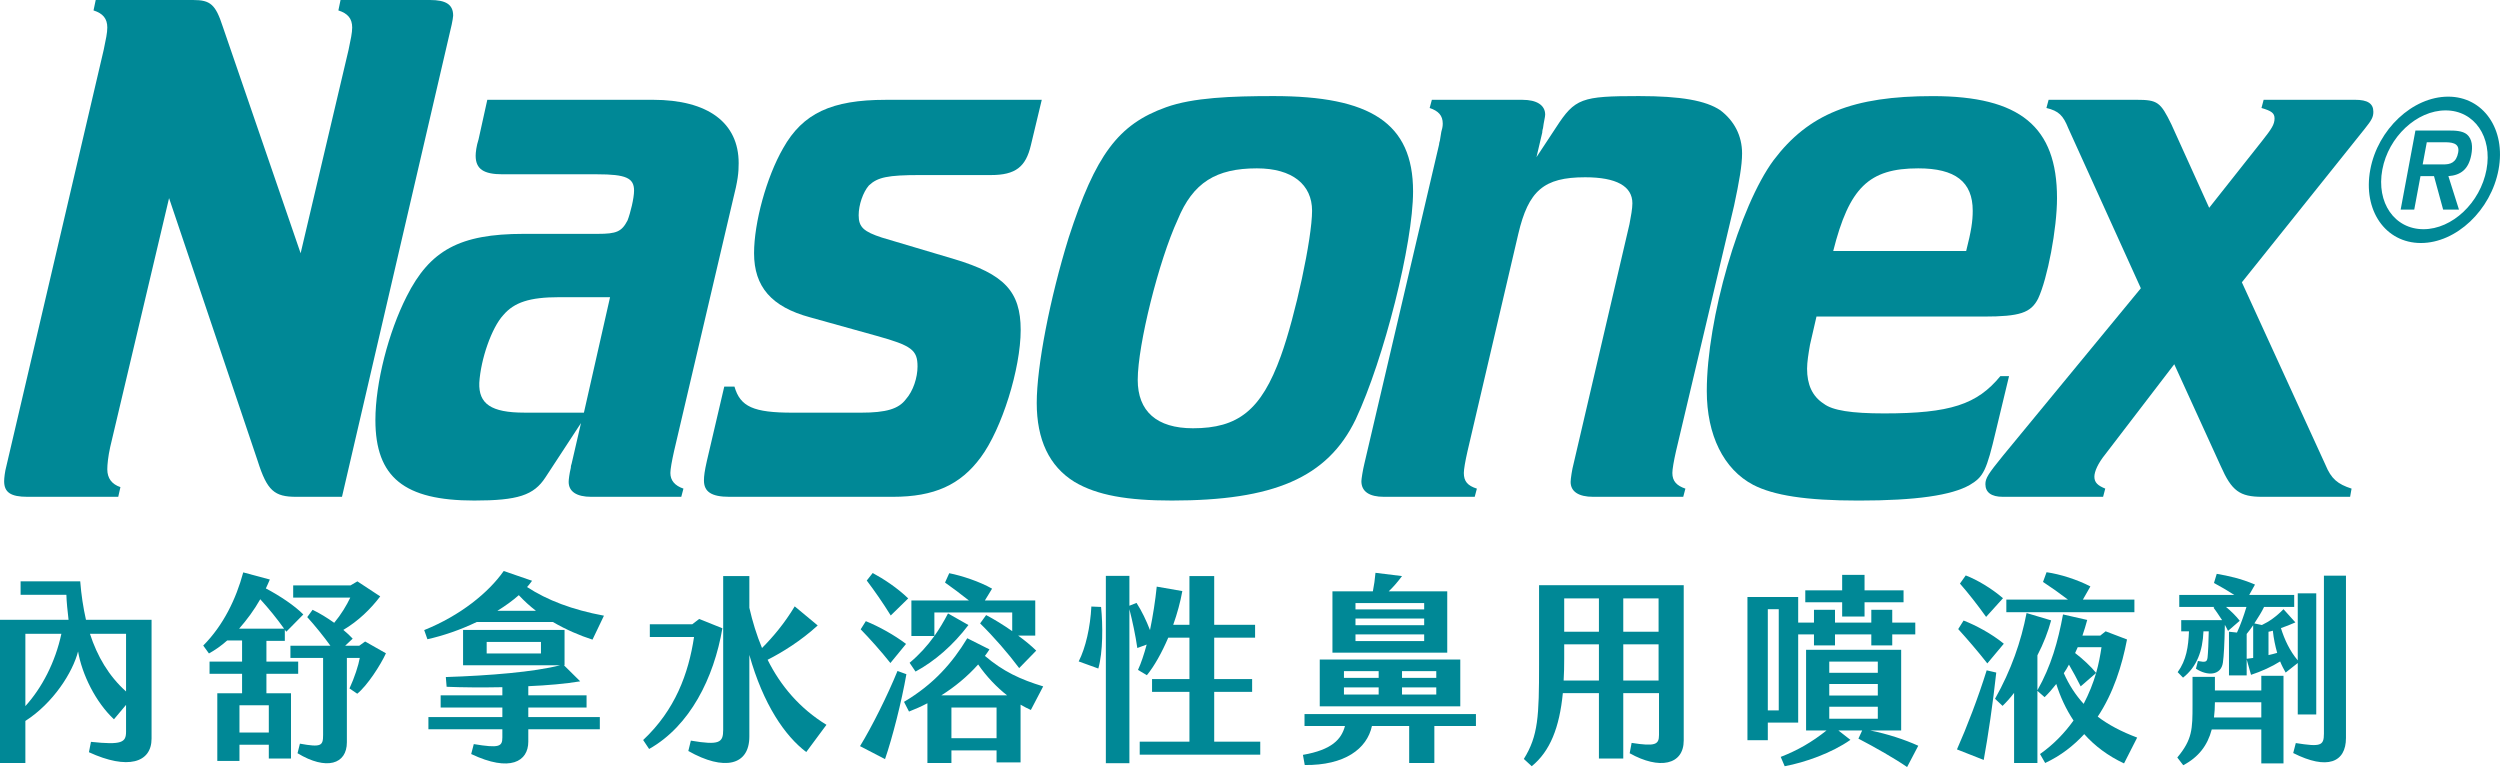 <svg width="88" height="27" viewBox="0 0 88 27" fill="none" xmlns="http://www.w3.org/2000/svg">
<g clip-path="url(#clip0_341_406)">
<path d="M5.335 21.816V25.999C5.335 26.851 4.493 27.107 3.13 26.478L3.202 26.113C4.289 26.228 4.437 26.135 4.437 25.756V24.812L4.011 25.319C3.362 24.711 2.888 23.739 2.748 22.931C2.559 23.668 1.875 24.748 0.893 25.377V26.857H0V21.816H2.413C2.378 21.521 2.342 21.179 2.337 20.936H0.725V20.463H2.824C2.86 20.936 2.929 21.385 3.026 21.816H5.335ZM2.161 22.309H0.893V24.855C1.477 24.212 1.947 23.309 2.161 22.309ZM4.437 24.34V22.309H3.166C3.424 23.103 3.829 23.796 4.437 24.34Z" fill="#008896"/>
<path d="M9.378 24.404H10.243V26.701H9.462V26.214H8.429V26.786H7.649V24.404H8.521V23.718H7.376V23.288H8.521V22.544H7.998C7.789 22.731 7.572 22.881 7.355 23.002L7.154 22.724C7.865 22.008 8.312 21.078 8.562 20.148L9.498 20.399C9.455 20.507 9.406 20.606 9.358 20.713C9.84 20.965 10.376 21.322 10.677 21.629L10.077 22.237L10.026 22.165V22.559H9.378V23.288H10.496V23.718H9.378L9.378 24.404ZM10.001 22.13C9.741 21.765 9.455 21.414 9.161 21.093C8.947 21.472 8.687 21.822 8.416 22.13H10.001ZM8.429 24.826V25.785H9.462V24.826H8.429ZM13.585 22.996C13.396 23.41 12.93 24.132 12.575 24.419L12.302 24.233C12.476 23.861 12.623 23.404 12.664 23.16H12.21V26.128C12.21 26.901 11.493 27.13 10.473 26.514L10.557 26.177C11.312 26.314 11.373 26.249 11.373 25.87V23.16H10.223V22.731H11.631C11.394 22.402 11.088 22.023 10.815 21.722L11.003 21.465C11.256 21.586 11.521 21.75 11.764 21.923C12.009 21.629 12.205 21.301 12.33 21.035H10.32V20.606H12.338L12.58 20.464L13.384 20.993C13.047 21.437 12.616 21.858 12.085 22.173C12.21 22.274 12.322 22.381 12.414 22.48L12.149 22.731H12.644L12.853 22.581L13.585 22.996Z" fill="#008896"/>
<path d="M16.782 21.894C16.203 22.173 15.588 22.381 15.045 22.501L14.932 22.179C16.21 21.665 17.2 20.857 17.731 20.099L18.729 20.443C18.68 20.513 18.616 20.592 18.553 20.664C19.264 21.128 20.145 21.465 21.259 21.672L20.856 22.515C20.41 22.373 19.928 22.165 19.461 21.894L16.782 21.894ZM18.596 25.241H21.114V25.67H18.596V26.107C18.596 26.8 17.961 27.194 16.586 26.542L16.677 26.192C17.578 26.342 17.683 26.278 17.683 25.956V25.67H15.08V25.241H17.683V24.905H15.511V24.476H17.683V24.189C16.963 24.204 16.272 24.197 15.721 24.175L15.693 23.832C17.236 23.782 18.805 23.653 19.718 23.417H16.3V22.173H19.872V23.417H19.851L20.423 23.983C19.915 24.068 19.272 24.125 18.596 24.154V24.476H20.647V24.905H18.596L18.596 25.241ZM19.042 22.595H17.131V23.002H19.042V22.595ZM17.506 21.501H18.866C18.652 21.336 18.448 21.15 18.262 20.95C18.045 21.142 17.787 21.329 17.506 21.501Z" fill="#008896"/>
<path d="M25.428 22.115C25.129 23.868 24.285 25.556 22.849 26.364L22.639 26.049C23.767 24.991 24.236 23.711 24.43 22.423H22.874V21.973H24.369L24.611 21.787L25.428 22.115ZM29.091 25.513L28.38 26.472C27.632 25.907 26.867 24.798 26.377 23.053V25.928C26.377 26.944 25.492 27.15 24.229 26.435L24.318 26.07C25.331 26.243 25.456 26.136 25.456 25.692V20.278H26.377V21.393C26.489 21.886 26.635 22.359 26.823 22.81C27.209 22.423 27.619 21.936 27.974 21.344L28.783 22.016C28.198 22.552 27.543 22.959 27.02 23.224C27.479 24.146 28.155 24.94 29.091 25.513Z" fill="#008896"/>
<path d="M31.905 23.732C31.74 24.682 31.411 25.977 31.153 26.721L30.273 26.264C30.686 25.591 31.237 24.49 31.592 23.618L31.905 23.732ZM31.342 23.338C31.008 22.917 30.615 22.48 30.296 22.152L30.477 21.865C30.936 22.051 31.479 22.352 31.893 22.666L31.342 23.338ZM31.354 21.665C31.076 21.214 30.77 20.779 30.51 20.435L30.719 20.17C31.104 20.377 31.584 20.692 31.969 21.064L31.354 21.665ZM36.286 24.991C36.169 24.94 36.049 24.876 35.924 24.804V26.836H35.079V26.414H33.49V26.857H32.645V24.754C32.428 24.869 32.214 24.962 31.997 25.047L31.821 24.705C32.862 24.09 33.526 23.331 34.048 22.466L34.829 22.859C34.781 22.938 34.725 23.01 34.669 23.088C35.316 23.639 35.919 23.917 36.72 24.161L36.286 24.991ZM32.89 22.387H32.081V21.136H34.105C33.824 20.913 33.51 20.678 33.265 20.506L33.413 20.177C33.852 20.263 34.48 20.47 34.921 20.721L34.668 21.136H36.441V22.373H35.839C36.084 22.552 36.301 22.731 36.475 22.902L35.875 23.517C35.498 23.01 34.975 22.408 34.5 21.944L34.712 21.651C34.998 21.801 35.324 22.001 35.63 22.216V21.558H32.89L32.89 22.387C33.064 22.144 33.217 21.886 33.37 21.593L34.089 22.001C33.553 22.709 32.903 23.274 32.227 23.639L32.018 23.331C32.359 23.045 32.638 22.738 32.89 22.387ZM35.449 24.476C35.094 24.197 34.737 23.832 34.431 23.389C34.048 23.818 33.602 24.183 33.135 24.476H35.449ZM35.079 24.905H33.49V25.985H35.079V24.905Z" fill="#008896"/>
<path d="M38.758 21.365C38.822 22.002 38.827 22.952 38.661 23.532L37.97 23.282C38.215 22.802 38.38 22.072 38.416 21.35L38.758 21.365ZM44.361 26.107V26.564H40.118V26.107H41.868V24.354H40.552V23.903H41.868V22.445H41.123C40.893 22.981 40.628 23.453 40.37 23.767L40.057 23.581C40.166 23.346 40.271 23.031 40.363 22.688L40.034 22.81C39.965 22.344 39.868 21.886 39.755 21.443V26.864H38.926V20.27H39.755V21.322L40.006 21.222C40.194 21.515 40.347 21.837 40.48 22.179C40.585 21.672 40.669 21.128 40.717 20.649L41.618 20.806C41.549 21.193 41.437 21.6 41.297 21.994H41.868V20.278H42.74V21.994H44.179V22.445H42.74V23.903H44.075V24.354H42.74V26.107H44.361Z" fill="#008896"/>
<path d="M51.953 25.556H50.489V26.857H49.603V25.556H48.292C48.116 26.364 47.328 26.944 45.927 26.929L45.863 26.571C46.889 26.393 47.218 26.02 47.343 25.556H45.919V25.134H51.953L51.953 25.556ZM51.402 24.862H46.455V23.216H51.402V24.862ZM50.943 22.973H46.902V20.814H48.325C48.368 20.591 48.397 20.399 48.417 20.163L49.351 20.278C49.198 20.484 49.037 20.67 48.884 20.814H50.943V22.973ZM48.529 23.624H47.307V23.861H48.529V23.624ZM48.529 24.197H47.307V24.447H48.529V24.197ZM50.131 21.228H47.713V21.451H50.131V21.228ZM50.131 21.773H47.713V22.008H50.131V21.773ZM50.131 22.33H47.713V22.566H50.131V22.33ZM50.557 23.624H49.351V23.861H50.557V23.624ZM50.557 24.197H49.351V24.447H50.557V24.197Z" fill="#008896"/>
<path d="M59.267 20.6V26.064C59.267 26.929 58.41 27.101 57.364 26.514L57.433 26.15C58.264 26.278 58.397 26.214 58.397 25.87V24.398H57.139V26.701H56.282V24.398H55.012C54.894 25.606 54.565 26.443 53.917 26.971L53.639 26.715C54.147 25.899 54.175 25.206 54.175 23.404V20.6L59.267 20.6ZM56.282 22.68H55.06V23.189C55.06 23.46 55.055 23.711 55.04 23.954H56.282L56.282 22.68ZM56.282 21.064H55.06V22.237H56.282V21.064ZM58.382 21.064H57.139V22.237H58.382V21.064ZM58.382 22.68H57.139V23.954H58.382V22.68Z" fill="#008896"/>
<path d="M63.296 25.435H62.227V26.056H61.51V21.014H63.296V21.915H63.852V21.465H64.592V21.915H65.87V21.465H66.607V21.915H67.418V22.33H66.607V22.717H65.87V22.33H64.592V22.717H63.852V22.33H63.296V25.435ZM62.612 21.443H62.227V25.006H62.612V21.443ZM67.523 26.25L67.13 27C66.707 26.707 66.007 26.307 65.416 26L65.548 25.713H64.712L65.135 26.043C64.474 26.507 63.538 26.837 62.821 26.971L62.681 26.643C63.273 26.414 63.783 26.121 64.293 25.713H63.574V22.874H66.921V25.713H65.834C66.441 25.835 67.033 26.029 67.523 26.25ZM64.844 21.2H63.546V20.779H64.844V20.235H65.632V20.779H67.005V21.2H65.632V21.701H64.844V21.2ZM64.39 23.682H66.099V23.289H64.39V23.682ZM64.39 24.483H66.099V24.076H64.39V24.483ZM64.39 25.299H66.099V24.876H64.39V25.299Z" fill="#008896"/>
<path d="M70.268 23.674C70.156 24.726 69.975 25.942 69.827 26.75L68.885 26.379C69.235 25.591 69.633 24.554 69.931 23.596L70.268 23.674ZM69.954 23.352C69.625 22.931 69.235 22.48 68.929 22.144L69.118 21.843C69.528 22.001 70.1 22.301 70.534 22.659L69.954 23.352ZM69.911 21.715C69.605 21.286 69.284 20.878 68.99 20.542L69.194 20.255C69.59 20.406 70.108 20.713 70.505 21.057L69.911 21.715ZM75.228 25.963L74.766 26.872C74.202 26.608 73.735 26.257 73.365 25.841C72.988 26.249 72.541 26.6 71.99 26.857L71.809 26.542C72.296 26.199 72.682 25.791 72.988 25.362C72.722 24.962 72.521 24.525 72.381 24.076C72.248 24.247 72.11 24.404 71.97 24.54L71.717 24.319V26.857H70.896V24.389C70.755 24.575 70.615 24.726 70.49 24.847L70.225 24.597C70.791 23.596 71.146 22.573 71.335 21.579L72.2 21.837C72.095 22.23 71.929 22.659 71.717 23.067V24.297C72.2 23.445 72.444 22.573 72.618 21.628L73.47 21.822C73.422 22.008 73.365 22.187 73.302 22.373H73.929L74.118 22.222L74.871 22.509C74.697 23.424 74.391 24.397 73.84 25.226C74.215 25.513 74.677 25.756 75.228 25.963ZM75.131 21.55H70.623V21.107H72.794C72.493 20.878 72.187 20.663 71.914 20.484L72.039 20.142C72.521 20.212 73.113 20.399 73.582 20.642L73.317 21.107H75.131V21.55ZM73.345 24.776C73.531 24.418 73.679 24.053 73.784 23.688L73.24 24.16C73.113 23.903 72.968 23.639 72.827 23.395C72.771 23.503 72.71 23.603 72.646 23.696C72.827 24.104 73.057 24.461 73.345 24.776ZM73.136 22.781C73.108 22.851 73.072 22.917 73.044 22.987C73.309 23.189 73.615 23.474 73.784 23.688C73.873 23.375 73.929 23.074 73.973 22.781H73.136Z" fill="#008896"/>
<path d="M79.598 23.789H80.379V26.872H79.598V25.678H77.853C77.707 26.235 77.394 26.649 76.85 26.936L76.641 26.664C77.172 26.028 77.177 25.663 77.177 24.812V23.825H77.965V24.305H79.598V23.789ZM80.881 23.338L80.455 23.674C80.386 23.552 80.317 23.424 80.261 23.282C79.968 23.468 79.606 23.632 79.236 23.754L79.083 23.21V23.775H78.46V22.237L78.741 22.266C78.866 22.001 78.978 21.686 79.075 21.364H78.356C78.544 21.521 78.725 21.701 78.838 21.851L78.427 22.208C78.399 22.144 78.356 22.072 78.315 21.994C78.302 22.68 78.279 23.095 78.246 23.324C78.182 23.781 77.7 23.804 77.297 23.538L77.366 23.267C77.631 23.317 77.687 23.309 77.707 23.138C77.723 23.002 77.743 22.573 77.748 22.222H77.562C77.534 22.923 77.325 23.474 76.843 23.853L76.654 23.66C76.96 23.239 77.031 22.766 77.052 22.222H76.779V21.829H78.218C78.113 21.672 78.008 21.507 77.917 21.393L77.945 21.364H76.71V20.942H78.649C78.412 20.792 78.162 20.643 77.932 20.521L78.029 20.199C78.44 20.27 78.879 20.363 79.376 20.577L79.172 20.942H80.756V21.364H79.695C79.626 21.515 79.493 21.729 79.353 21.944L79.618 22.001C79.876 21.88 80.129 21.701 80.379 21.443L80.797 21.909C80.624 21.987 80.455 22.051 80.289 22.109C80.414 22.515 80.603 22.917 80.881 23.245V20.886H81.532V25.148H80.881L80.881 23.338ZM79.598 24.719H77.965C77.965 24.905 77.953 25.084 77.932 25.255H79.598V24.719ZM79.312 23.16V22.008C79.236 22.123 79.151 22.23 79.083 22.315V23.189C79.159 23.181 79.236 23.167 79.312 23.16ZM80.157 22.981C80.088 22.738 80.032 22.474 80.004 22.201C79.955 22.216 79.899 22.23 79.851 22.237V23.059C79.955 23.038 80.052 23.01 80.157 22.981ZM82.578 20.263V25.977C82.578 26.836 81.922 27.115 80.721 26.507L80.812 26.156C81.677 26.292 81.802 26.257 81.802 25.827V20.263L82.578 20.263Z" fill="#008896"/>
<path d="M83.434 5.97C83.697 4.555 84.923 3.402 86.177 3.402C87.417 3.402 88.214 4.555 87.949 5.97C87.684 7.4 86.458 8.554 85.216 8.554C83.963 8.554 83.167 7.4 83.434 5.97ZM87.525 5.97C87.74 4.818 87.097 3.886 86.086 3.886C85.068 3.886 84.074 4.818 83.858 5.97C83.64 7.138 84.289 8.068 85.307 8.068C86.317 8.068 87.307 7.138 87.525 5.97ZM86.556 7.379H85.999L85.677 6.2H85.201L84.981 7.379H84.503L85.023 4.595H86.201C86.408 4.595 86.678 4.6 86.837 4.732C87.024 4.896 87.044 5.164 86.989 5.453C86.894 5.958 86.62 6.167 86.183 6.2L86.556 7.379ZM85.99 5.787C86.259 5.794 86.463 5.722 86.528 5.368C86.596 5.007 86.251 5.007 86.015 5.007H85.423L85.278 5.787H85.99Z" fill="#008896"/>
<path d="M12.038 17.488H10.427C9.66 17.488 9.404 17.278 9.072 16.23L5.951 6.974L3.88 15.731C3.804 16.072 3.777 16.361 3.777 16.518C3.777 16.833 3.931 17.042 4.239 17.147L4.162 17.488H0.965C0.376 17.488 0.146 17.33 0.146 16.938C0.146 16.833 0.172 16.597 0.223 16.413L3.65 1.756C3.727 1.389 3.777 1.153 3.777 0.97C3.777 0.656 3.625 0.472 3.292 0.367L3.369 0H6.795C7.41 0 7.588 0.157 7.844 0.944L10.582 8.915L12.269 1.756C12.346 1.389 12.397 1.153 12.397 0.97C12.397 0.656 12.244 0.472 11.911 0.367L11.987 0H15.133C15.696 0 15.951 0.157 15.951 0.55C15.951 0.603 15.926 0.734 15.9 0.864L12.038 17.488Z" fill="#008896"/>
<path d="M19.198 16.806C18.789 17.435 18.227 17.619 16.692 17.619C14.236 17.619 13.214 16.806 13.214 14.787C13.214 13.476 13.674 11.694 14.314 10.435C15.132 8.809 16.181 8.232 18.431 8.232H21.039C21.704 8.232 21.883 8.154 22.089 7.76C22.192 7.498 22.319 6.973 22.319 6.711C22.319 6.265 22.038 6.135 21.014 6.135H17.689C17.025 6.135 16.743 5.951 16.743 5.48C16.743 5.375 16.768 5.139 16.846 4.903L17.153 3.513H22.983C24.927 3.513 26.001 4.325 26.001 5.741C26.001 6.082 25.975 6.344 25.796 7.052L23.725 15.888C23.649 16.229 23.597 16.518 23.597 16.649C23.597 16.91 23.751 17.095 24.057 17.199L23.981 17.488H20.809C20.299 17.488 20.017 17.304 20.017 16.963C20.017 16.885 20.042 16.675 20.093 16.466C20.093 16.386 20.118 16.334 20.118 16.334L20.451 14.892L19.198 16.806ZM21.474 10.461H19.685C18.636 10.461 18.099 10.644 17.716 11.091C17.306 11.536 16.922 12.638 16.871 13.476C16.846 14.211 17.281 14.525 18.457 14.525H20.554L21.474 10.461Z" fill="#008896"/>
<path d="M33.601 9.124C35.34 9.648 35.928 10.252 35.928 11.614C35.928 12.978 35.264 15.101 34.522 16.099C33.807 17.069 32.886 17.488 31.428 17.488H25.673C25.035 17.488 24.779 17.305 24.779 16.911C24.779 16.753 24.804 16.57 24.881 16.229L25.494 13.608H25.853C26.057 14.316 26.518 14.526 27.899 14.526H30.303C31.197 14.526 31.632 14.394 31.887 14.054C32.144 13.765 32.297 13.293 32.297 12.9C32.297 12.322 32.093 12.165 30.864 11.824L28.512 11.169C27.157 10.802 26.543 10.094 26.543 8.914C26.543 7.839 26.978 6.239 27.566 5.218C28.257 3.985 29.279 3.514 31.172 3.514H36.67L36.287 5.112C36.108 5.873 35.749 6.162 34.88 6.162H32.374C31.249 6.162 30.89 6.239 30.585 6.528C30.379 6.764 30.225 7.21 30.225 7.577C30.225 7.997 30.404 8.154 31.044 8.363L33.601 9.124Z" fill="#008896"/>
<path d="M49.74 6.738C49.74 8.573 48.716 12.638 47.72 14.761C46.723 16.832 44.804 17.619 41.249 17.619C39.69 17.619 38.615 17.435 37.823 16.963C36.928 16.412 36.493 15.469 36.493 14.184C36.493 12.899 36.953 10.513 37.618 8.364C38.564 5.453 39.358 4.378 41.045 3.775C41.991 3.434 43.347 3.382 44.831 3.382C48.232 3.382 49.74 4.325 49.74 6.738ZM41.454 7.735C40.789 9.176 40.048 12.139 40.048 13.372C40.048 14.473 40.712 15.075 41.991 15.075C43.576 15.075 44.395 14.447 45.086 12.532C45.598 11.116 46.185 8.389 46.185 7.419C46.185 6.502 45.495 5.926 44.242 5.926C42.81 5.926 41.991 6.423 41.454 7.735Z" fill="#008896"/>
<path d="M54.775 4.483C55.438 3.461 55.669 3.382 57.69 3.382C59.172 3.382 60.043 3.539 60.554 3.88C61.04 4.247 61.321 4.771 61.321 5.401C61.321 5.821 61.22 6.396 61.04 7.236L58.994 15.888C58.917 16.229 58.867 16.518 58.867 16.649C58.867 16.938 59.02 17.095 59.326 17.2L59.25 17.488H56.079C55.568 17.488 55.286 17.304 55.286 16.964C55.286 16.86 55.337 16.518 55.388 16.334L57.357 7.892C57.408 7.629 57.46 7.341 57.46 7.157C57.46 6.554 56.897 6.24 55.797 6.24C54.339 6.24 53.802 6.712 53.444 8.233L51.655 15.888C51.578 16.229 51.527 16.518 51.527 16.649C51.527 16.938 51.655 17.095 51.986 17.2L51.91 17.488H48.714C48.202 17.488 47.921 17.304 47.921 16.938C47.921 16.86 47.972 16.545 48.023 16.334L50.656 5.086C50.656 5.086 50.656 5.034 50.683 4.955L50.734 4.641C50.759 4.562 50.785 4.457 50.785 4.353C50.785 4.064 50.632 3.906 50.324 3.801L50.401 3.514H53.597C54.084 3.514 54.39 3.696 54.39 4.036C54.39 4.116 54.339 4.299 54.314 4.51C54.287 4.588 54.287 4.666 54.287 4.666L54.084 5.532L54.775 4.483Z" fill="#008896"/>
<path d="M63.711 12.139C63.661 12.428 63.609 12.742 63.609 12.979C63.609 13.53 63.788 13.949 64.197 14.211C64.504 14.447 65.169 14.552 66.319 14.552C68.647 14.552 69.593 14.237 70.412 13.241H70.718L70.258 15.155C69.925 16.57 69.823 16.781 69.338 17.069C68.698 17.436 67.444 17.62 65.424 17.62C63.557 17.62 62.432 17.436 61.716 17.069C60.668 16.518 60.079 15.312 60.079 13.765C60.079 11.221 61.231 7.262 62.432 5.637C63.661 4.012 65.22 3.383 68.033 3.383C71.103 3.383 72.407 4.457 72.407 6.973C72.407 8.049 72.073 9.805 71.741 10.513C71.485 11.012 71.103 11.143 69.823 11.143H63.94L63.711 12.139ZM69.209 8.836C69.389 8.128 69.44 7.787 69.44 7.419C69.44 6.397 68.825 5.926 67.522 5.926C65.782 5.926 65.092 6.607 64.529 8.836L69.209 8.836Z" fill="#008896"/>
<path d="M81.855 16.36C82.06 16.86 82.29 17.042 82.775 17.199L82.724 17.488H79.63C78.837 17.488 78.556 17.279 78.173 16.413L76.534 12.821L74.105 15.993C73.85 16.308 73.722 16.597 73.722 16.78C73.722 16.99 73.85 17.094 74.105 17.199L74.029 17.488H70.5C70.092 17.488 69.886 17.33 69.886 17.042C69.886 16.832 69.989 16.675 70.5 16.046L75.358 10.147L72.802 4.51C72.623 4.064 72.469 3.906 72.034 3.801L72.111 3.513H75.205C75.947 3.513 76.049 3.592 76.433 4.378L77.763 7.315L79.63 4.955C79.962 4.536 80.064 4.378 80.064 4.169C80.064 3.984 79.962 3.906 79.604 3.801L79.68 3.513H82.903C83.338 3.513 83.542 3.643 83.542 3.932C83.542 4.115 83.491 4.221 83.237 4.536L78.914 9.937L81.855 16.36Z" fill="#008896"/>
</g>
<defs>
<clipPath id="clip0_341_406">
<rect width="88" height="27" fill="white"/>
</clipPath>
</defs>
</svg>
